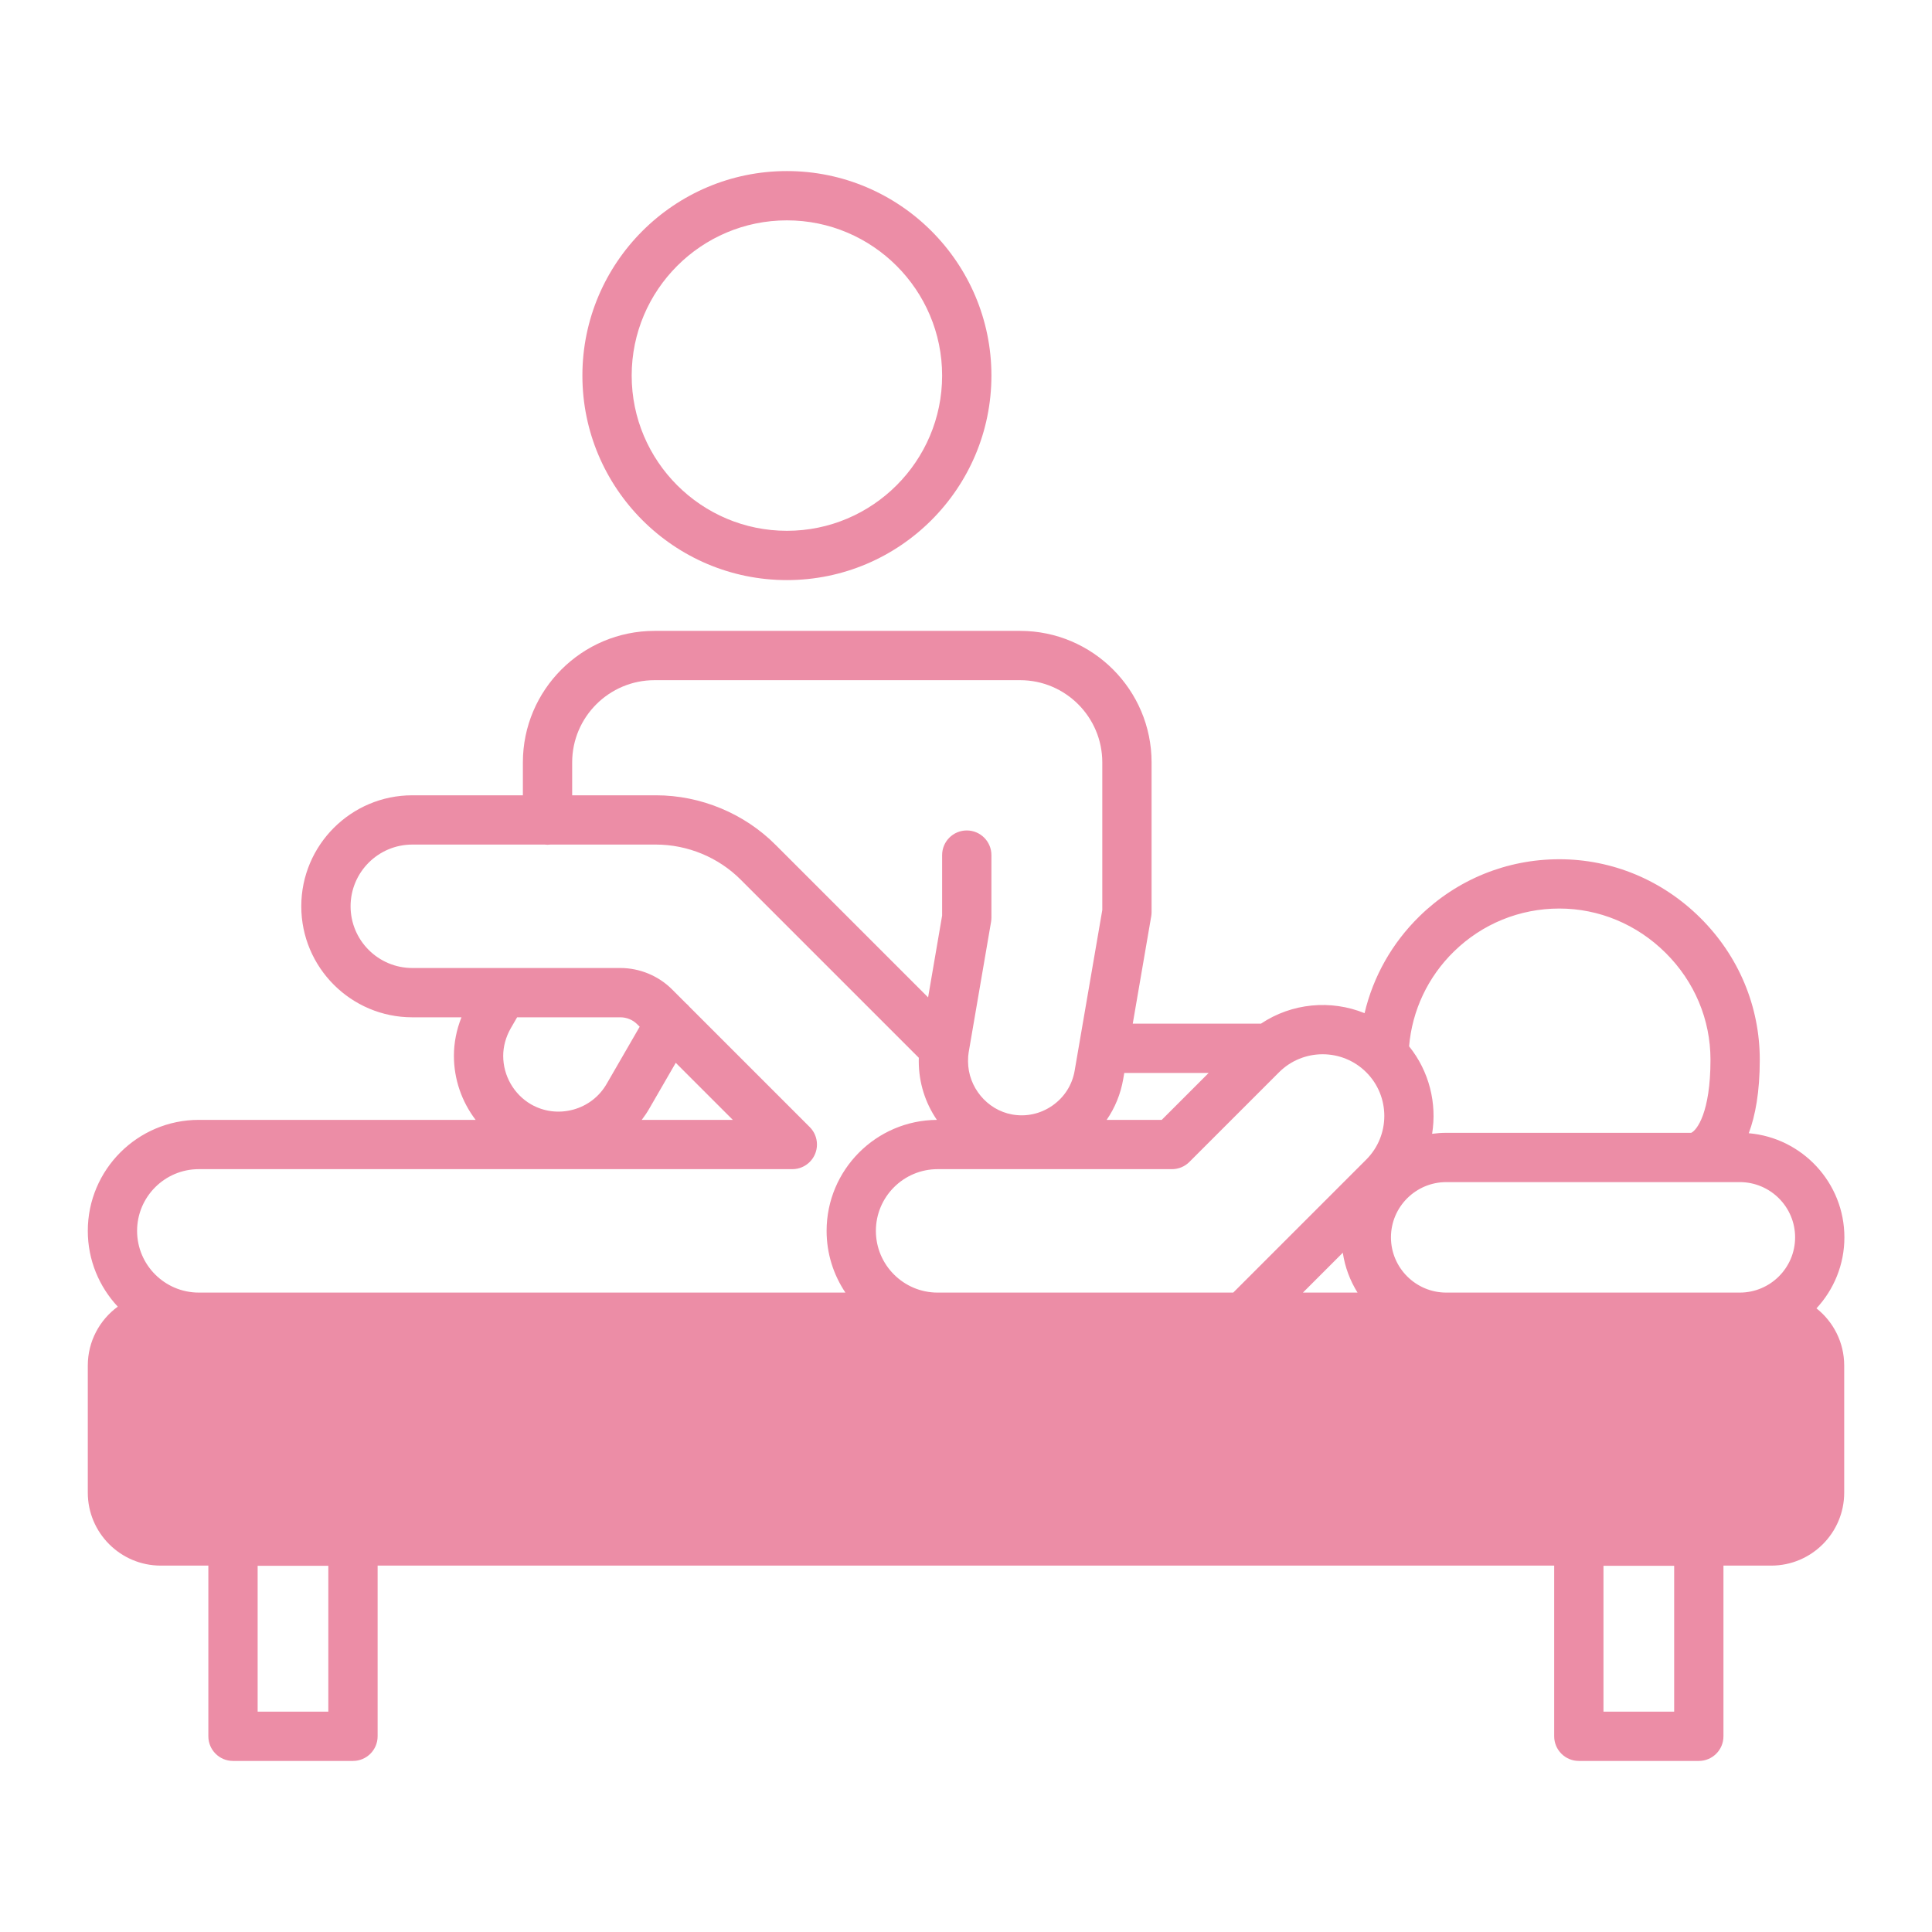 <?xml version="1.0" encoding="UTF-8"?>
<svg id="_レイヤー_1" xmlns="http://www.w3.org/2000/svg" version="1.1" viewBox="0 0 1000 1000">
  <!-- Generator: Adobe Illustrator 29.0.0, SVG Export Plug-In . SVG Version: 2.1.0 Build 186)  -->
  <path d="M407.3,300.256c58.369,0,105.856-47.487,105.856-105.856s-47.487-105.856-105.856-105.856-105.855,47.487-105.855,105.856,47.486,105.856,105.855,105.856ZM407.3,114.056c44.302,0,80.344,36.042,80.344,80.344s-36.042,80.344-80.344,80.344-80.344-36.042-80.344-80.344,36.042-80.344,80.344-80.344Z" fill="#ec8da6"/>
  <path d="M940.198,677.201c8.964-9.658,14.458-22.573,14.458-36.751,0-28.265-21.811-51.524-49.499-53.893,3.402-9.059,5.698-21.353,5.698-38.057,0-27.612-10.916-53.67-30.738-73.372-19.712-19.593-45.644-30.384-73.018-30.384-27.214,0-52.924,10.485-72.393,29.523-14.215,13.9-23.946,31.227-28.409,50.145-17.419-7.079-37.631-5.265-53.621,5.431h-66.366l9.56-55.582c.123-.714.185-1.438.185-2.162v-77.5c0-37.526-30.529-68.056-68.056-68.056h-189.2c-37.581,0-68.156,30.53-68.156,68.056v17.044h-57.244c-31.681,0-57.456,25.775-57.456,57.456s25.774,57.456,57.456,57.456h25.46c-2.572,6.418-3.916,13.195-3.916,19.944,0,12.13,4.077,23.755,11.244,33.145H102.9c-31.681,0-57.456,25.774-57.456,57.455,0,15.149,5.904,28.939,15.518,39.215-9.398,6.874-15.518,17.976-15.518,30.486v65.8c0,20.818,16.937,37.756,37.756,37.756h24.644v88.345c0,7.045,5.711,12.756,12.756,12.756h62.1c7.045,0,12.756-5.711,12.756-12.756v-88.345h608.988v88.345c0,7.045,5.711,12.756,12.756,12.756h62.1c7.045,0,12.756-5.711,12.756-12.756v-88.345h24.744c20.818,0,37.756-16.938,37.756-37.756v-65.8c0-11.986-5.621-22.677-14.358-29.598ZM169.944,885.944h-36.588v-75.488h36.588v75.488ZM866.544,885.944h-36.588v-75.488h36.588v75.488ZM695.035,648.405c1.109,7.487,3.763,14.474,7.62,20.638h-28.259l20.639-20.638ZM929.145,640.45c0,15.767-12.85,28.594-28.645,28.594h-151.9c-15.794,0-28.644-12.827-28.644-28.594s12.85-28.595,28.644-28.595h151.9c15.795,0,28.645,12.827,28.645,28.595ZM752.543,492.508c14.675-14.35,34.05-22.252,54.557-22.252s40.133,8.156,55.032,22.966c14.969,14.877,23.212,34.509,23.212,55.278,0,27.415-7.06,36.488-9.974,37.844h-126.77c-2.491,0-4.938.184-7.341.511,2.544-15.707-1.424-32.269-11.922-45.284,1.599-18.602,9.722-35.876,23.206-49.062ZM707.18,555.02c12.451,12.451,12.451,32.71,0,45.161l-68.863,68.863h-153.018c-17.614,0-31.944-14.33-31.944-31.944s14.33-31.943,31.944-31.943h121.29c.425,0,.85-.022,1.274-.064.17-.017.335-.049.502-.073.244-.034.489-.063.731-.112.202-.04.397-.096.595-.145.206-.051.412-.097.615-.158.197-.06.386-.134.579-.202.2-.071.402-.138.599-.219.181-.075.355-.164.532-.247.2-.094.401-.183.597-.288.173-.093.337-.198.505-.299.189-.112.38-.219.563-.342.192-.128.372-.271.557-.41.148-.111.3-.214.444-.332.327-.269.642-.552.941-.851l46.395-46.395c12.451-12.449,32.711-12.451,45.16,0ZM625.605,555.355l-24.289,24.289h-28.515c4.307-6.25,7.248-13.396,8.57-21.082l.552-3.207h43.683ZM296.156,394.6c0-23.459,19.13-42.544,42.644-42.544h189.2c23.459,0,42.544,19.085,42.544,42.544v76.411l-14.315,83.228c-1.256,7.303-5.327,13.69-11.465,17.987-6.152,4.305-13.574,5.944-20.899,4.62-13.003-2.346-22.809-14.188-22.809-27.547,0-1.909.093-3.26.316-4.543l11.6-67.6c.123-.712.185-1.434.185-2.157v-32.4c0-7.045-5.712-12.756-12.756-12.756s-12.756,5.711-12.756,12.756v31.313l-7.263,42.327-78.829-78.829c-16.26-16.376-38.877-25.768-62.052-25.768h-43.344v-17.044ZM321.1,526.556c3.251,0,6.415,1.299,8.68,3.563l1.314,1.314-17.062,29.526c-3.8,6.634-9.98,11.392-17.403,13.399-7.451,2.013-15.215,1.015-21.802-2.777-8.864-5.17-14.371-14.781-14.371-25.081,0-4.832,1.359-9.773,3.885-14.212l3.316-5.732h53.443ZM336.145,573.682l13.623-23.575,29.538,29.538h-47.133c1.44-1.887,2.775-3.871,3.973-5.963ZM102.9,605.156h307.2c.42,0,.84-.022,1.259-.064.189-.018.372-.054.558-.081.226-.032.452-.059.676-.103.213-.042.419-.101.628-.153.194-.049.39-.092.582-.15.205-.062.402-.139.602-.211.193-.069.386-.132.576-.211.186-.077.365-.168.547-.254.196-.092.393-.179.585-.282.174-.093.339-.199.508-.3.188-.112.379-.219.562-.342.187-.125.363-.265.543-.399.153-.115.31-.221.459-.343.325-.267.638-.548.935-.845h0s.003-.003.004-.005c.295-.296.575-.607.841-.93.122-.149.229-.306.343-.459.135-.18.274-.356.4-.544.123-.184.229-.374.342-.562.101-.169.206-.333.299-.507.103-.193.191-.392.284-.589.085-.18.175-.358.252-.543.08-.192.144-.389.214-.584.071-.197.146-.392.208-.593.06-.197.104-.398.154-.597.051-.204.108-.405.15-.613.046-.234.074-.469.108-.705.025-.176.059-.35.076-.529.083-.839.083-1.684,0-2.523-.018-.179-.051-.352-.076-.529-.033-.235-.061-.471-.108-.705-.041-.208-.099-.409-.15-.613-.05-.2-.094-.4-.154-.597-.061-.202-.137-.396-.207-.593-.07-.195-.134-.392-.214-.584-.077-.185-.167-.362-.252-.543-.093-.197-.18-.395-.283-.588-.093-.173-.199-.338-.299-.507-.112-.188-.219-.379-.342-.562-.125-.187-.265-.363-.4-.544-.115-.153-.221-.31-.343-.459-.265-.323-.545-.634-.841-.93-.001-.001-.003-.003-.004-.004l-62.227-62.228c-.551-.676-1.169-1.294-1.845-1.845l-7.228-7.229c-7.014-7.013-16.753-11.035-26.719-11.035h-107.7c-17.614,0-31.944-14.33-31.944-31.944s14.33-31.944,31.944-31.944h68.471c.502.06,1.01.1,1.529.1s1.026-.04,1.529-.1h54.572c16.425,0,32.444,6.645,43.98,18.264l92.088,92.087c-.014.58-.024,1.172-.024,1.793,0,11.195,3.438,21.68,9.38,30.354-31.508.204-57.08,25.891-57.08,57.446,0,11.814,3.587,22.803,9.725,31.944H102.9c-17.614,0-31.944-14.33-31.944-31.944s14.33-31.943,31.944-31.943Z" fill="#ec8da6"/>
</svg>